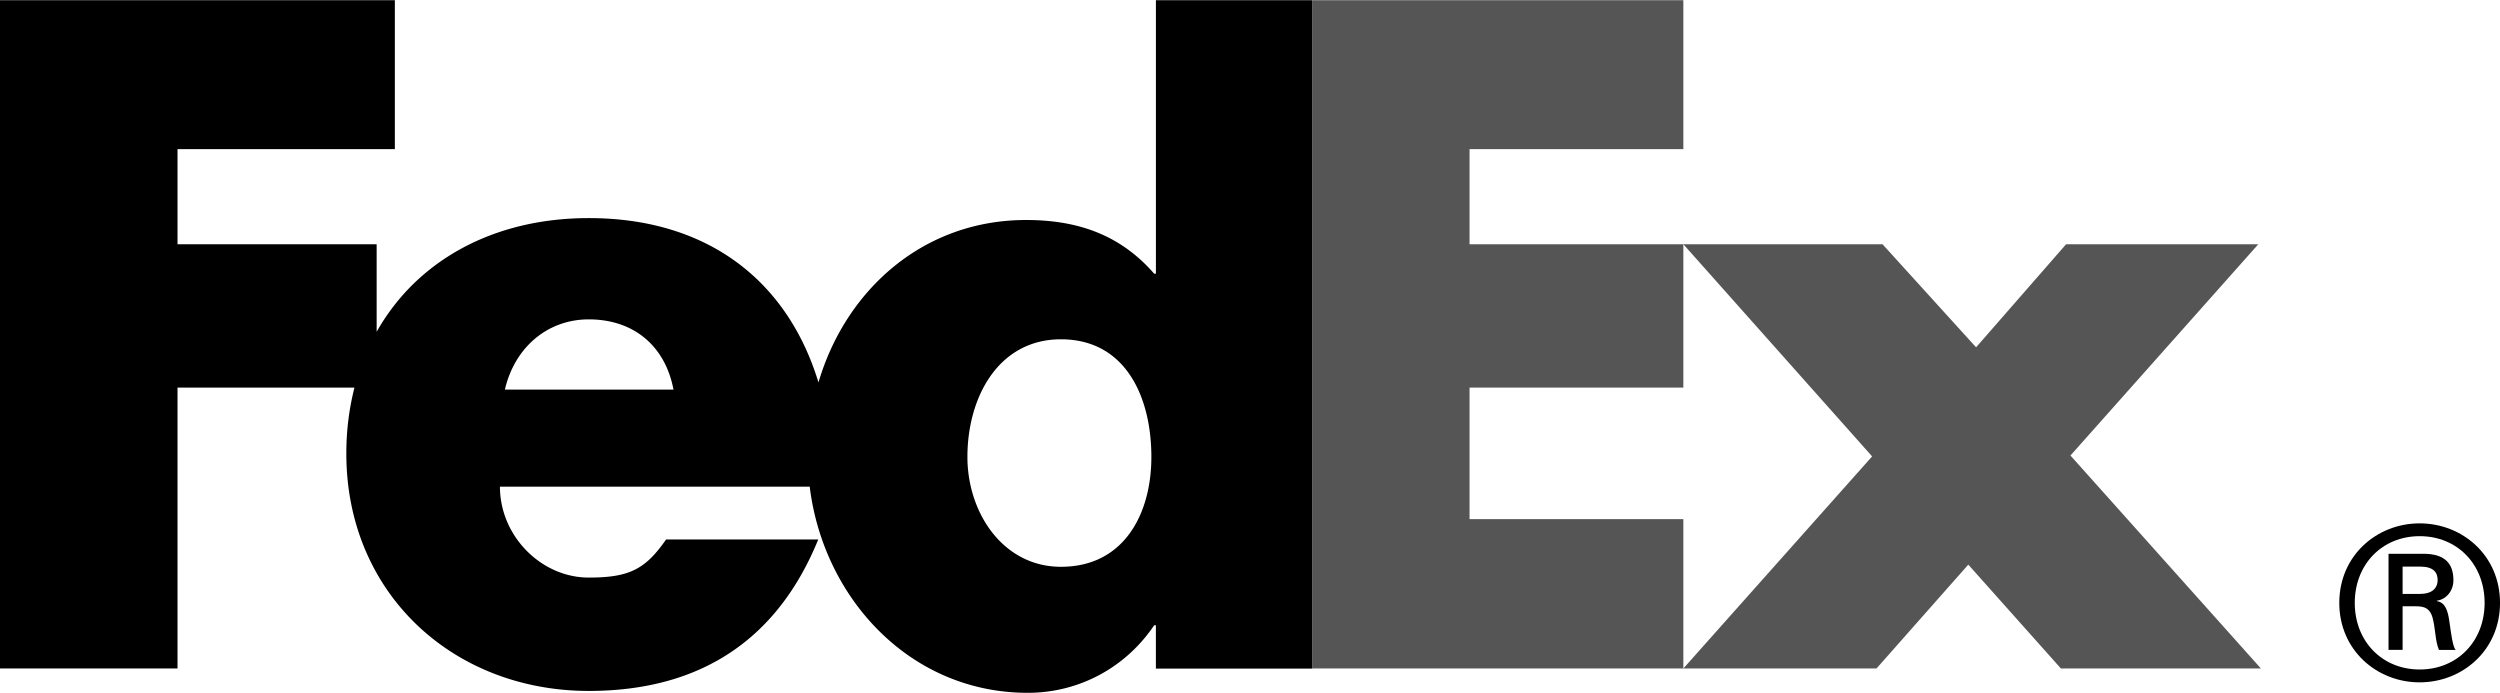 <svg xmlns="http://www.w3.org/2000/svg" width="2500" height="693" viewBox="10 45.67 160.003 44.33"><path d="M169.018 84.244c0-2.465-1.748-4.27-4.156-4.27-2.404 0-4.154 1.805-4.154 4.27 0 2.461 1.75 4.263 4.154 4.263 2.408 0 4.156-1.805 4.156-4.263zm-5.248.219v2.789h-.901v-6.15h2.239c1.312 0 1.914.573 1.914 1.69 0 .688-.465 1.233-1.064 1.312v.026c.52.083.711.547.818 1.396.082.55.191 1.504.387 1.728h-1.066c-.248-.578-.223-1.396-.414-2.081-.158-.521-.436-.711-1.033-.711h-.875v.003l-.005-.002zm1.117-.795c.875 0 1.125-.466 1.125-.877 0-.486-.25-.87-1.125-.87h-1.117v1.749h1.117v-.002zm-5.17.576c0-3.037 2.411-5.09 5.141-5.09 2.738 0 5.146 2.053 5.146 5.09 0 3.031-2.407 5.086-5.146 5.086-2.73 0-5.141-2.055-5.141-5.086z" fill="#000"/><g fill="#555"><path d="M141.9 88.443l-5.927-6.647-5.875 6.647h-12.362l12.082-13.574-12.082-13.578h12.748l5.987 6.596 5.761-6.596h12.302l-12.022 13.521 12.189 13.631zM93.998 88.443V45.67h23.738v9.534h-13.683v6.087h13.683v9.174h-13.683v8.42h13.683v9.558z"/></g><path d="M83.98 45.67v17.505h-.111c-2.217-2.548-4.988-3.436-8.201-3.436-6.584 0-11.544 4.479-13.285 10.396-1.986-6.521-7.107-10.518-14.699-10.518-6.167 0-11.035 2.767-13.578 7.277V61.29H21.361v-6.085h13.91v-9.533H10v42.771h11.361V70.465h11.324a17.082 17.082 0 0 0-.519 4.229c0 8.918 6.815 15.185 15.516 15.185 7.314 0 12.138-3.437 14.687-9.694h-9.737c-1.316 1.883-2.316 2.439-4.949 2.439-3.052 0-5.686-2.664-5.686-5.818h19.826C62.683 83.891 68.203 90 75.779 90c3.268 0 6.26-1.607 8.089-4.322h.11v2.771h10.017V45.672H83.98v-.002zM42.313 70.593c.633-2.718 2.74-4.494 5.37-4.494 2.896 0 4.896 1.721 5.421 4.494H42.313zm35.588 11.341c-3.691 0-5.985-3.439-5.985-7.031 0-3.84 1.996-7.529 5.985-7.529 4.139 0 5.788 3.691 5.788 7.529 0 3.638-1.746 7.031-5.788 7.031z" fill="#000"/></svg>